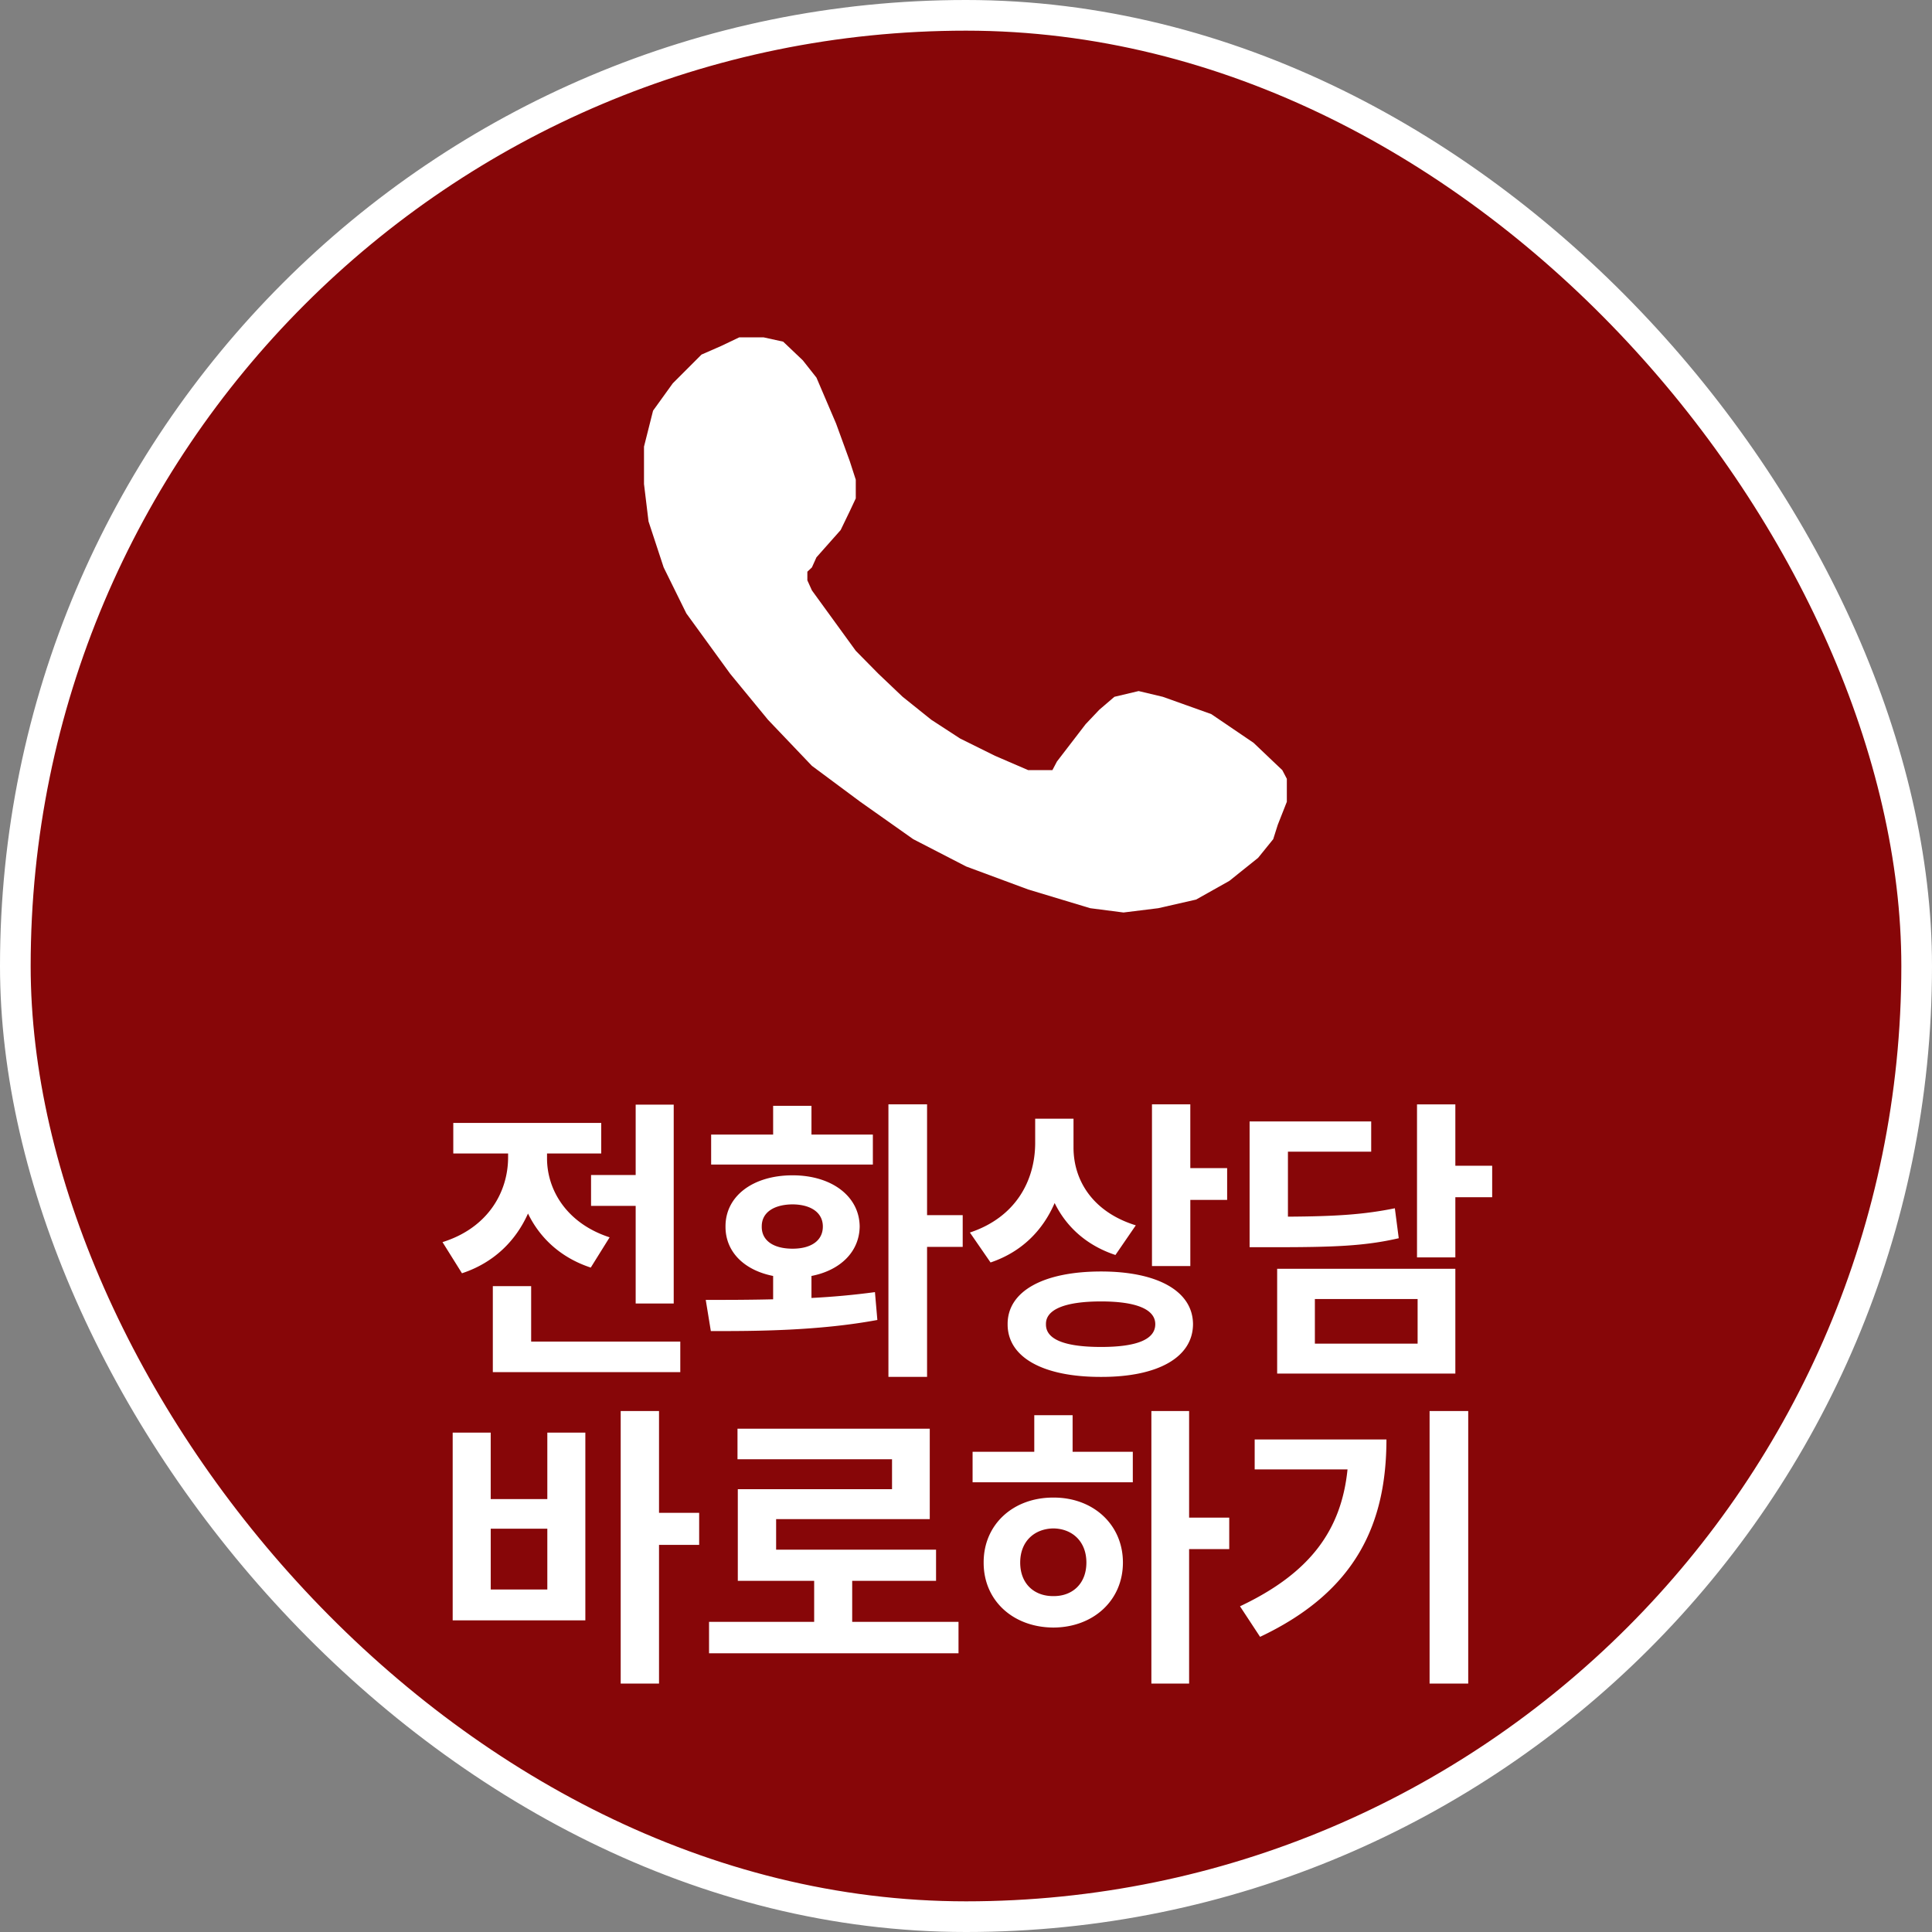 <svg fill="none" height="126" viewBox="0 0 126 126" width="126" xmlns="http://www.w3.org/2000/svg"><rect x="0" y="0" width="126" height="126" fill="#808080" stroke="none"/><rect fill="#870608" height="124" rx="62" width="124" x="1" y="1"/><rect height="124" rx="62" stroke="#fff" stroke-width="2" width="124" x="1" y="1"/><g fill="#fff"><path d="m43.938 72.043v12.969h-2.481v-6.368h-2.91v-2.011h2.91v-4.59h2.48zm-15.079 8.965c2.94-.918 4.268-3.233 4.278-5.508v-.273h-3.575v-1.993h9.649v1.993h-3.535v.292c-.01 2.061 1.26 4.258 4.082 5.176l-1.23 1.973c-1.963-.645-3.321-1.934-4.093-3.525-.79 1.767-2.207 3.203-4.306 3.896zm3.282 8.476v-5.604h2.5v3.613h9.726v1.992h-12.226zm28.32-17.46v7.226h2.324v2.07h-2.324v8.477h-2.52v-17.774h2.52zm-14.434 12.752c1.3 0 2.813 0 4.395-.039v-1.523c-1.885-.371-3.115-1.572-3.106-3.223-.01-1.982 1.787-3.34 4.375-3.34 2.54 0 4.356 1.358 4.375 3.34-.02 1.65-1.27 2.861-3.144 3.223v1.435a50.087 50.087 0 0 0 4.14-.38l.157 1.816c-3.78.703-7.862.732-10.86.723zm.352-8.828v-1.953h4.043v-1.875h2.5v1.875h4.004v1.953zm3.3 4.043c-.01.938.792 1.445 2.012 1.445 1.182 0 1.973-.507 1.973-1.445 0-.918-.791-1.435-1.973-1.445-1.22.01-2.021.527-2.011 1.445zm20.333-5.176c-.01 2.159 1.25 4.229 4.062 5.098l-1.328 1.934c-1.885-.625-3.203-1.836-3.965-3.389-.771 1.787-2.148 3.193-4.18 3.877l-1.347-1.953c2.969-.986 4.238-3.35 4.258-5.801v-1.621h2.5zm-4.297 11.545c-.01-2.158 2.344-3.437 6.094-3.437 3.681 0 5.986 1.28 5.996 3.437-.01 2.178-2.315 3.448-5.996 3.438-3.75.01-6.104-1.26-6.094-3.438zm2.5 0c-.02 1.006 1.26 1.485 3.594 1.485 2.304 0 3.535-.479 3.535-1.485 0-.966-1.23-1.484-3.535-1.484-2.334 0-3.614.518-3.594 1.484zm6.914-3.789v-10.548h2.5v4.16h2.402v2.07h-2.401v4.317h-2.5zm19.785-10.547v4.004h2.402v2.051h-2.402v3.926h-2.5v-9.98h2.5zm-13.418 9.316v-8.203h7.93v1.972h-5.43v4.239c3.223-.02 4.99-.147 6.973-.547l.254 1.953c-2.237.517-4.287.586-8.223.586zm1.797 8.242v-6.836h11.621v6.836zm2.46-1.953h6.7v-2.91h-6.7zm-42.773 4.394v6.641h2.618v2.09h-2.618v9.043h-2.5v-17.774zm-13.457 13.653v-12.246h2.48v4.336h3.692v-4.336h2.48v12.246zm2.48-2.012h3.692v-3.965h-3.691v3.965zm30.509 2.109v2.051h-16.27v-2.051h6.856v-2.675h-4.98v-5.977h10.058v-1.953h-10.078v-1.992h12.539v5.898h-10.02v1.992h10.43v2.032h-5.469v2.675zm15.039-13.75v6.954h2.617v2.05h-2.617v8.77h-2.461v-17.774h2.46zm-14.121 4.649v-1.992h4.023v-2.383h2.5v2.383h3.926v1.992h-10.45zm.722 5.234c-.01-2.48 1.924-4.248 4.551-4.238 2.588-.01 4.531 1.758 4.531 4.238 0 2.481-1.943 4.229-4.53 4.239-2.628-.01-4.561-1.758-4.552-4.239zm2.383 0c0 1.377.908 2.198 2.168 2.188 1.24.01 2.149-.811 2.149-2.188 0-1.367-.909-2.207-2.149-2.226-1.26.02-2.168.859-2.168 2.226zm29.219-9.883v17.774h-2.52v-17.774zm-14.884 12.735c4.59-2.168 6.611-4.98 7.012-8.926h-6.055v-1.953h8.594c-.01 5.39-1.895 9.873-8.242 12.871z"/><path clip-rule="evenodd" d="m78.992 46.57-1.578-.563-1.579-.563-1.577-.375-1.58.375-.986.845-.888.937-1.874 2.439-.296.562h-1.577l-2.17-.937-2.27-1.125-1.875-1.22-1.874-1.501-1.578-1.5-1.479-1.501-2.86-3.938-.298-.657v-.562l.297-.281.296-.657 1.579-1.78.59-1.221.396-.844v-1.218l-.395-1.22-.888-2.438-1.282-3.001-.889-1.126-1.281-1.218-1.282-.282h-1.58l-1.183.564-1.282.561-1.874 1.876-1.284 1.782-.591 2.344v2.44l.295 2.437.987 3 1.48 3.001 2.86 3.938 2.467 3.001 2.861 3.001 3.157 2.346 3.451 2.437 3.454 1.782 4.045 1.5 4.043 1.22 2.172.281 2.268-.281 2.465-.562 2.17-1.219 1.875-1.502.986-1.219.297-.937.591-1.5v-1.5l-.295-.564-.593-.562-1.282-1.22-2.763-1.876z" fill-rule="evenodd"/></g></svg>
